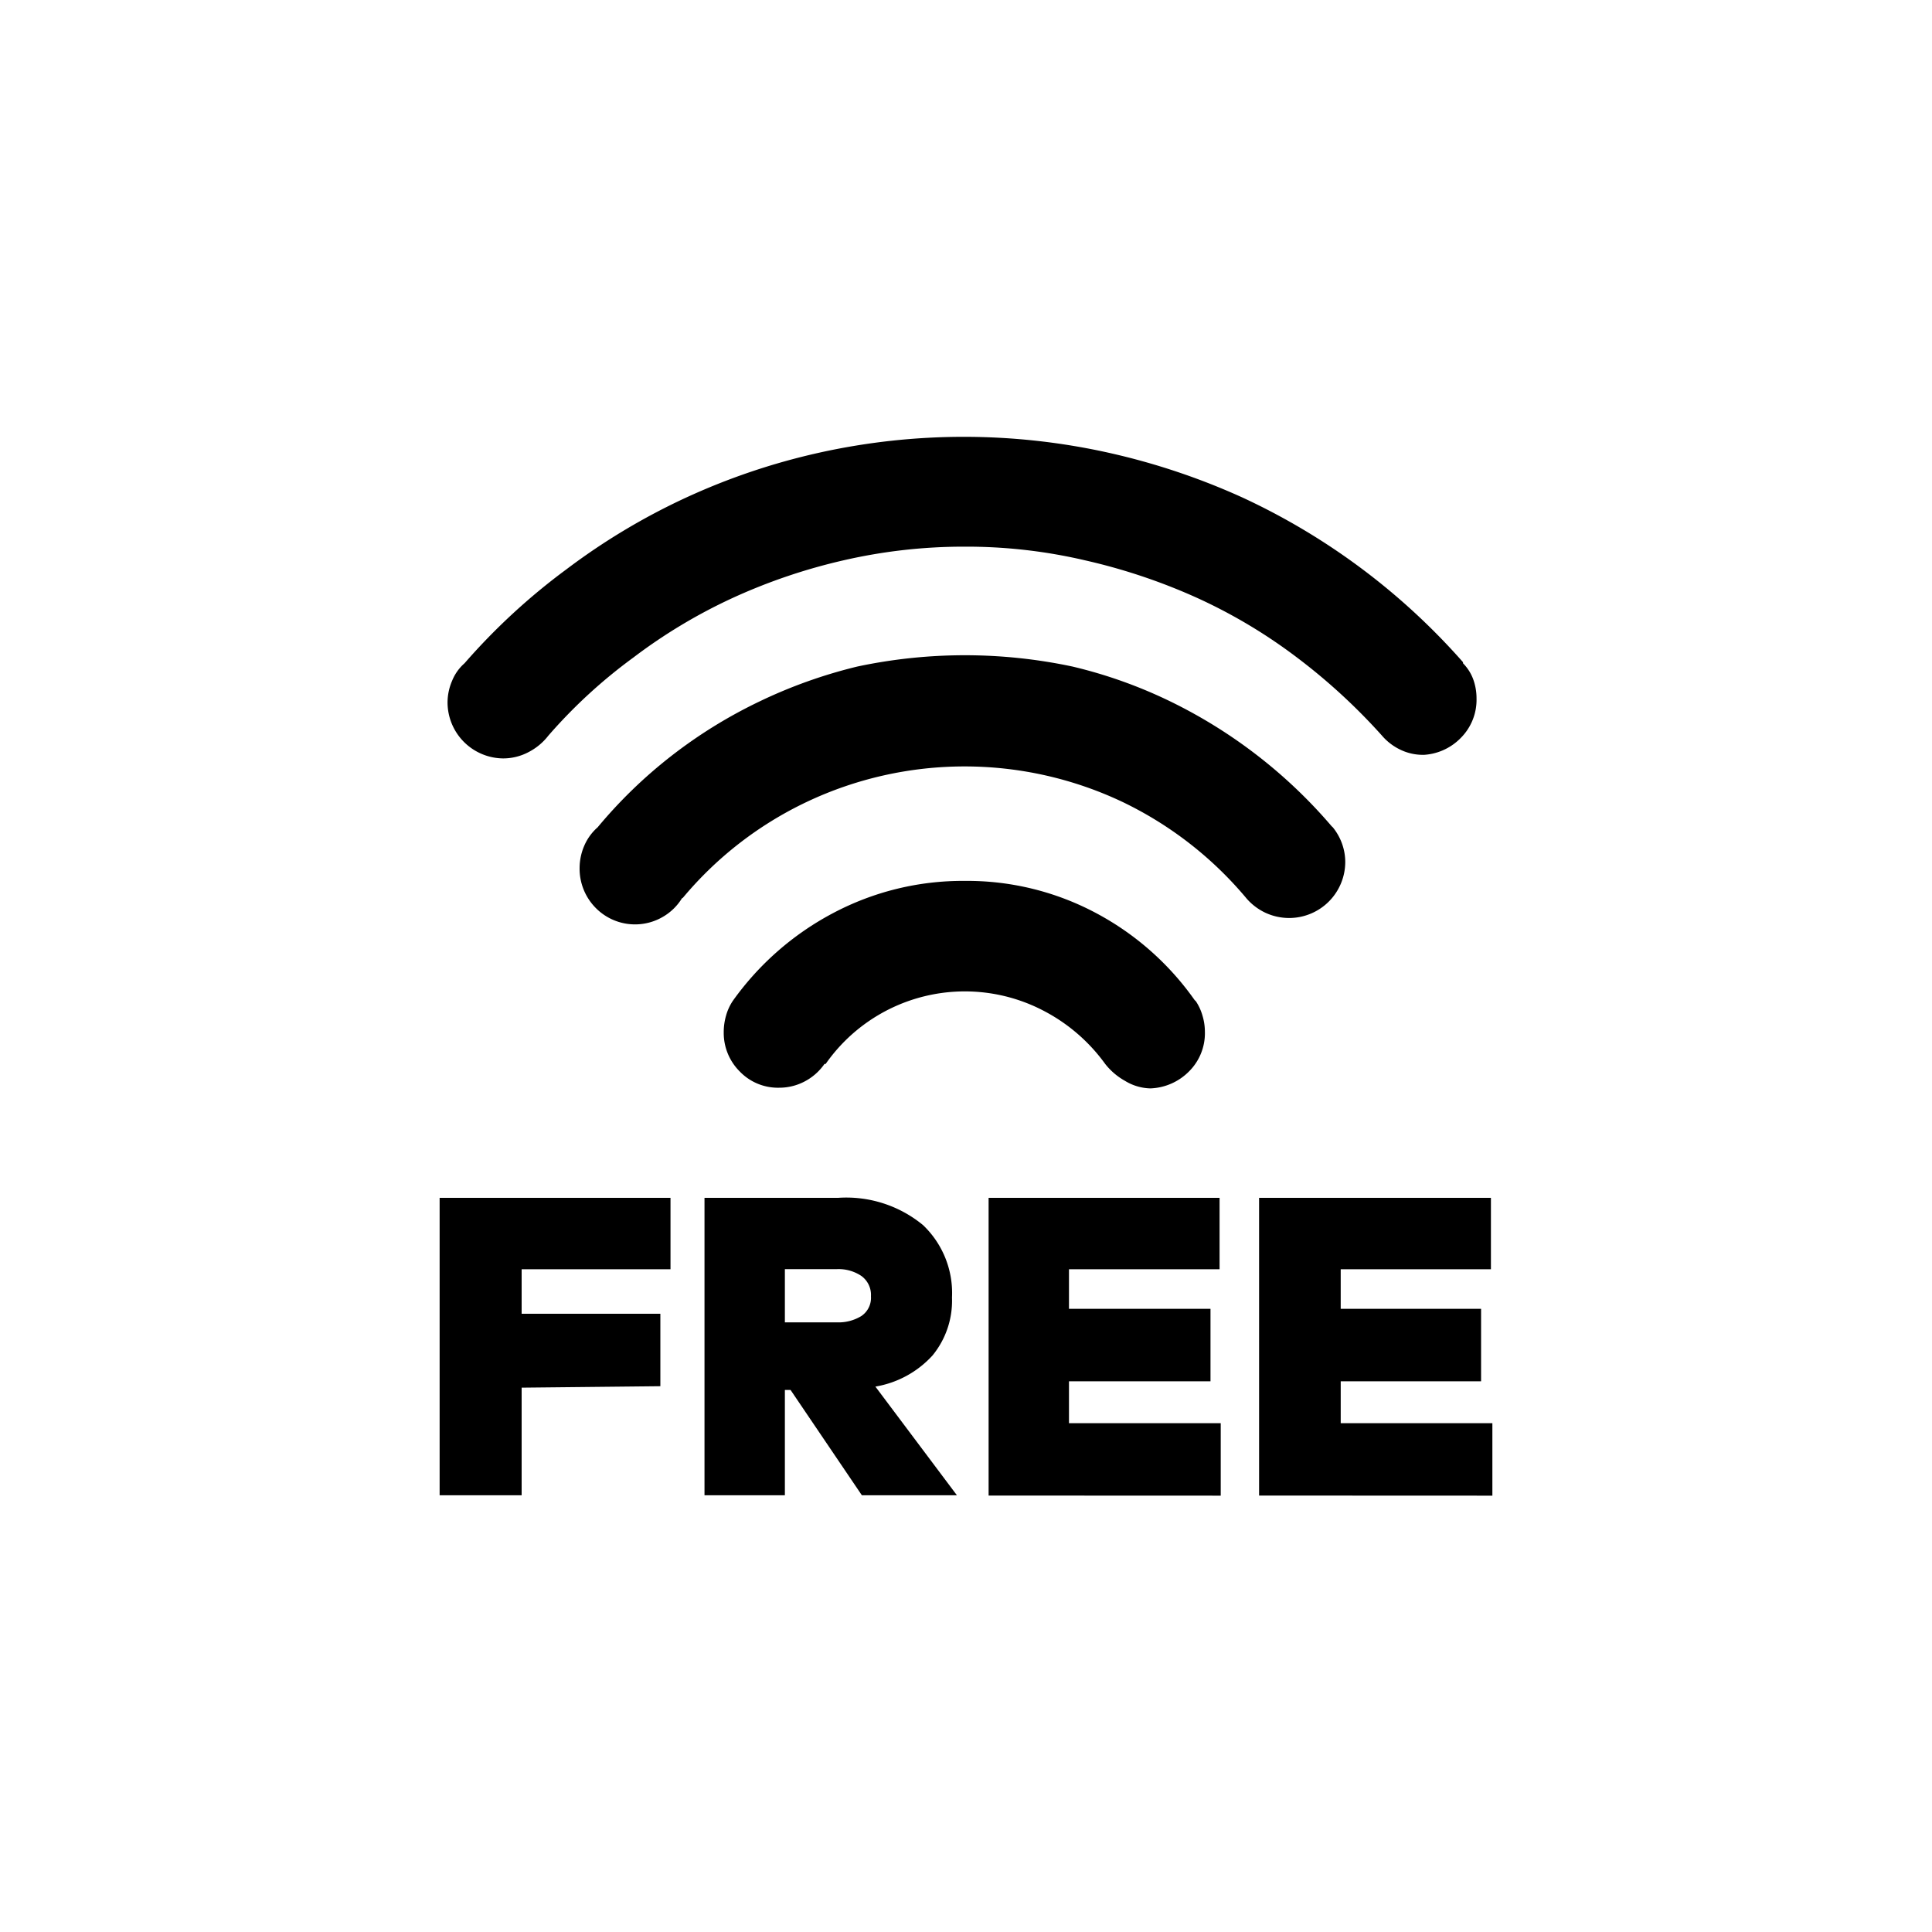 <svg xmlns="http://www.w3.org/2000/svg" viewBox="0 0 512 512"><path d="M138.24 367.744v28.518h-21.734V317.44h61.184v18.918h-39.45v11.802h36.762v19.2zm239.078-167.706h-.281a13.594 13.594 0 01-5.863-1.33 14.771 14.771 0 01-4.94-3.764 158.285 158.285 0 00-22.503-20.685 139.52 139.52 0 00-26.393-15.77 155.546 155.546 0 00-29.85-10.009 137.882 137.882 0 00-31.795-3.61 142.182 142.182 0 00-32.103 3.61 151.475 151.475 0 00-29.542 10.035 141.594 141.594 0 00-26.24 15.77 136.448 136.448 0 00-22.502 20.685 15.795 15.795 0 01-5.248 4.352 14.362 14.362 0 01-6.759 1.664 14.874 14.874 0 01-14.694-14.72 14.54 14.54 0 011.203-5.837 12.237 12.237 0 013.302-4.66 168.627 168.627 0 0126.983-24.883 172.877 172.877 0 0131.513-18.918 174.694 174.694 0 0135.405-11.98 176.64 176.64 0 0176.8 0 181.197 181.197 0 0135.38 11.826 176.87 176.87 0 0158.521 43.674v.282a11.904 11.904 0 012.688 4.198 14.746 14.746 0 01.896 5.12 14.31 14.31 0 01-4.198 10.496 14.9 14.9 0 01-10.24 4.48zm-41.958 41.856a15.13 15.13 0 01-4.966-3.737 98.227 98.227 0 00-32.845-25.6 97.74 97.74 0 00-83.84 0 96.717 96.717 0 00-32.717 25.344l-.282.179a14.387 14.387 0 01-5.12 4.94 14.618 14.618 0 01-17.69-2.38 14.771 14.771 0 01-4.3-10.598 14.976 14.976 0 011.203-5.837 13.645 13.645 0 013.584-4.967 126.131 126.131 0 0119.507-18.892 128 128 0 0123.245-14.388 130.79 130.79 0 0126.061-9.318 137.14 137.14 0 0157.011 0 125.286 125.286 0 0126.087 9.318 132.557 132.557 0 0142.598 32.999l.307.281a14.771 14.771 0 012.407 4.224 14.49 14.49 0 01.896 5.12 14.874 14.874 0 01-14.695 14.695 14.925 14.925 0 01-6.451-1.383zm0 0a15.13 15.13 0 01-4.966-3.737 98.227 98.227 0 00-32.845-25.6 97.74 97.74 0 00-83.84 0 96.717 96.717 0 00-32.717 25.344l-.282.179a14.387 14.387 0 01-5.12 4.94 14.618 14.618 0 01-17.69-2.38 14.771 14.771 0 01-4.3-10.598 14.976 14.976 0 011.203-5.837 13.645 13.645 0 013.584-4.967 126.131 126.131 0 0119.507-18.892 128 128 0 0123.245-14.388 130.79 130.79 0 0126.061-9.318 137.14 137.14 0 0157.011 0 125.286 125.286 0 0126.087 9.318 132.557 132.557 0 0142.598 32.999l.307.281a14.771 14.771 0 012.407 4.224 14.49 14.49 0 01.896 5.12 14.874 14.874 0 01-14.695 14.695 14.925 14.925 0 01-6.451-1.383zm-88.218 117.3a26.394 26.394 0 01-15.155 8.268l21.607 28.8h-25.19l-18.894-27.904H208v27.904h-21.3V317.44h35.406a31.949 31.949 0 0122.502 7.22 24.832 24.832 0 017.68 19.2 22.886 22.886 0 01-5.146 15.334zm50.996-72.756a17.485 17.485 0 01-5.248-4.48 46.72 46.72 0 00-16.052-13.952 45.005 45.005 0 00-58.035 13.952h-.307a14.669 14.669 0 01-5.248 4.634 14.362 14.362 0 01-6.758 1.664 14.029 14.029 0 01-10.496-4.352 14.413 14.413 0 01-4.199-10.24 15.846 15.846 0 01.615-4.506 13.594 13.594 0 011.792-3.916 76.39 76.39 0 0126.547-23.245 73.37 73.37 0 0134.944-8.55 72.576 72.576 0 0134.816 8.55 75.008 75.008 0 0126.086 23.04l.307.281a13.594 13.594 0 011.792 3.917 14.746 14.746 0 01.615 4.199 14.26 14.26 0 01-4.199 10.496 15.155 15.155 0 01-10.24 4.505 13.44 13.44 0 01-6.732-1.997zm0 0a17.485 17.485 0 01-5.248-4.48 46.72 46.72 0 00-16.052-13.952 45.005 45.005 0 00-58.035 13.952h-.307a14.669 14.669 0 01-5.248 4.634 14.362 14.362 0 01-6.758 1.664 14.029 14.029 0 01-10.496-4.352 14.413 14.413 0 01-4.199-10.24 15.846 15.846 0 01.615-4.506 13.594 13.594 0 011.792-3.916 76.39 76.39 0 0126.547-23.245 73.37 73.37 0 0134.944-8.55 72.576 72.576 0 0134.816 8.55 75.008 75.008 0 0126.086 23.04l.307.281a13.594 13.594 0 011.792 3.917 14.746 14.746 0 01.615 4.199 14.26 14.26 0 01-4.199 10.496 15.155 15.155 0 01-10.24 4.505 13.44 13.44 0 01-6.732-1.997zm-90.138 64h13.798a11.597 11.597 0 006.452-1.664 5.811 5.811 0 002.56-5.248 6.195 6.195 0 00-2.56-5.401 10.854 10.854 0 00-6.452-1.792H208zm53.99 45.901V317.44h61.21v18.918h-39.91v10.496h37.504v19.2H283.29v11.11h40.217v19.2zm71.68 0V317.44h61.44v18.918h-39.808v10.496H392.5v19.2h-37.197v11.11h40.192v19.2z"/></svg>